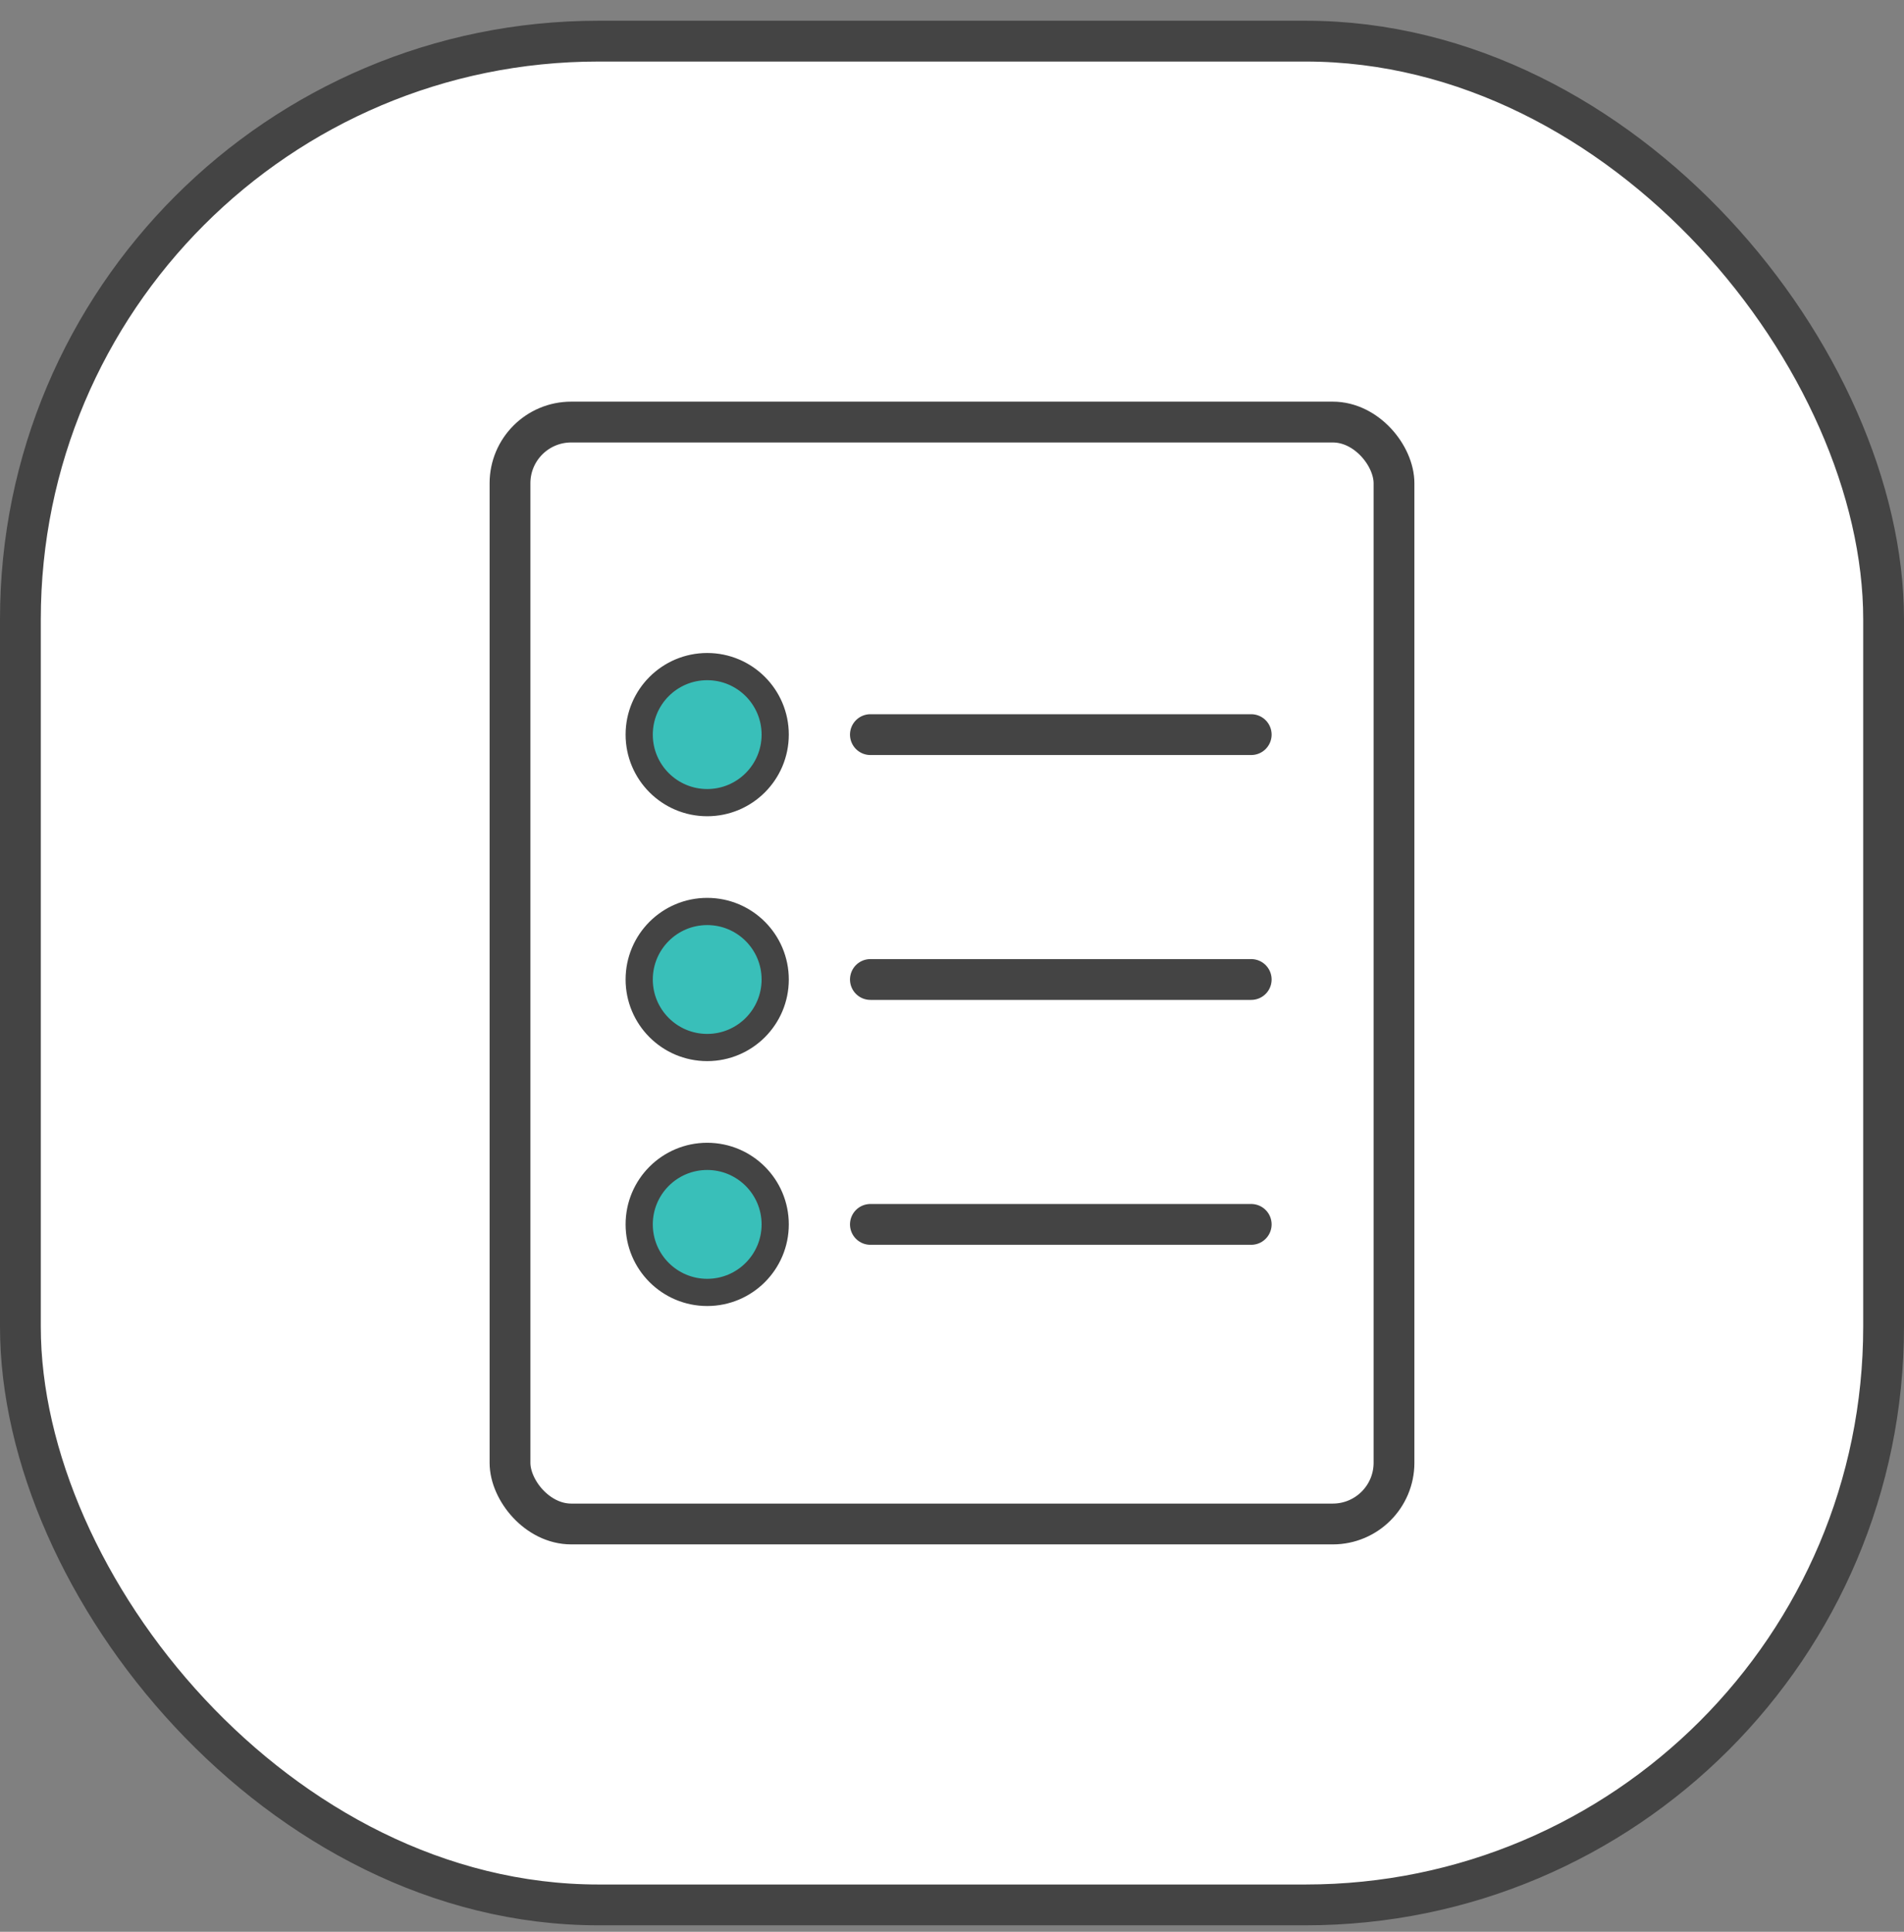 <svg width="70" height="71" viewBox="0 0 70 71" fill="none" xmlns="http://www.w3.org/2000/svg">
<rect x="0" y="0" width="70" height="71" fill="#808080" stroke="none"/>
<rect x="0.75" y="1.512" width="68.5" height="68.5" rx="21.25" fill="white"/>
<rect x="0.75" y="1.512" width="68.5" height="68.5" rx="21.25" stroke="#444444" stroke-width="1.5"/>
<rect x="18.75" y="15.512" width="32.5" height="40.5" rx="2.25" fill="white" stroke="#444444" stroke-width="1.5"/>
<circle cx="26" cy="45.001" r="2.5" fill="#39BFB9" stroke="#444444"/>
<path d="M32 45.001H46" stroke="#444444" stroke-width="1.5" stroke-linecap="round"/>
<circle cx="26" cy="36" r="2.5" fill="#39BFB9" stroke="#444444"/>
<path d="M32 36H46" stroke="#444444" stroke-width="1.5" stroke-linecap="round"/>
<circle cx="26" cy="27" r="2.5" fill="#39BFB9" stroke="#444444"/>
<path d="M32 27H46" stroke="#444444" stroke-width="1.5" stroke-linecap="round"/>
</svg>
